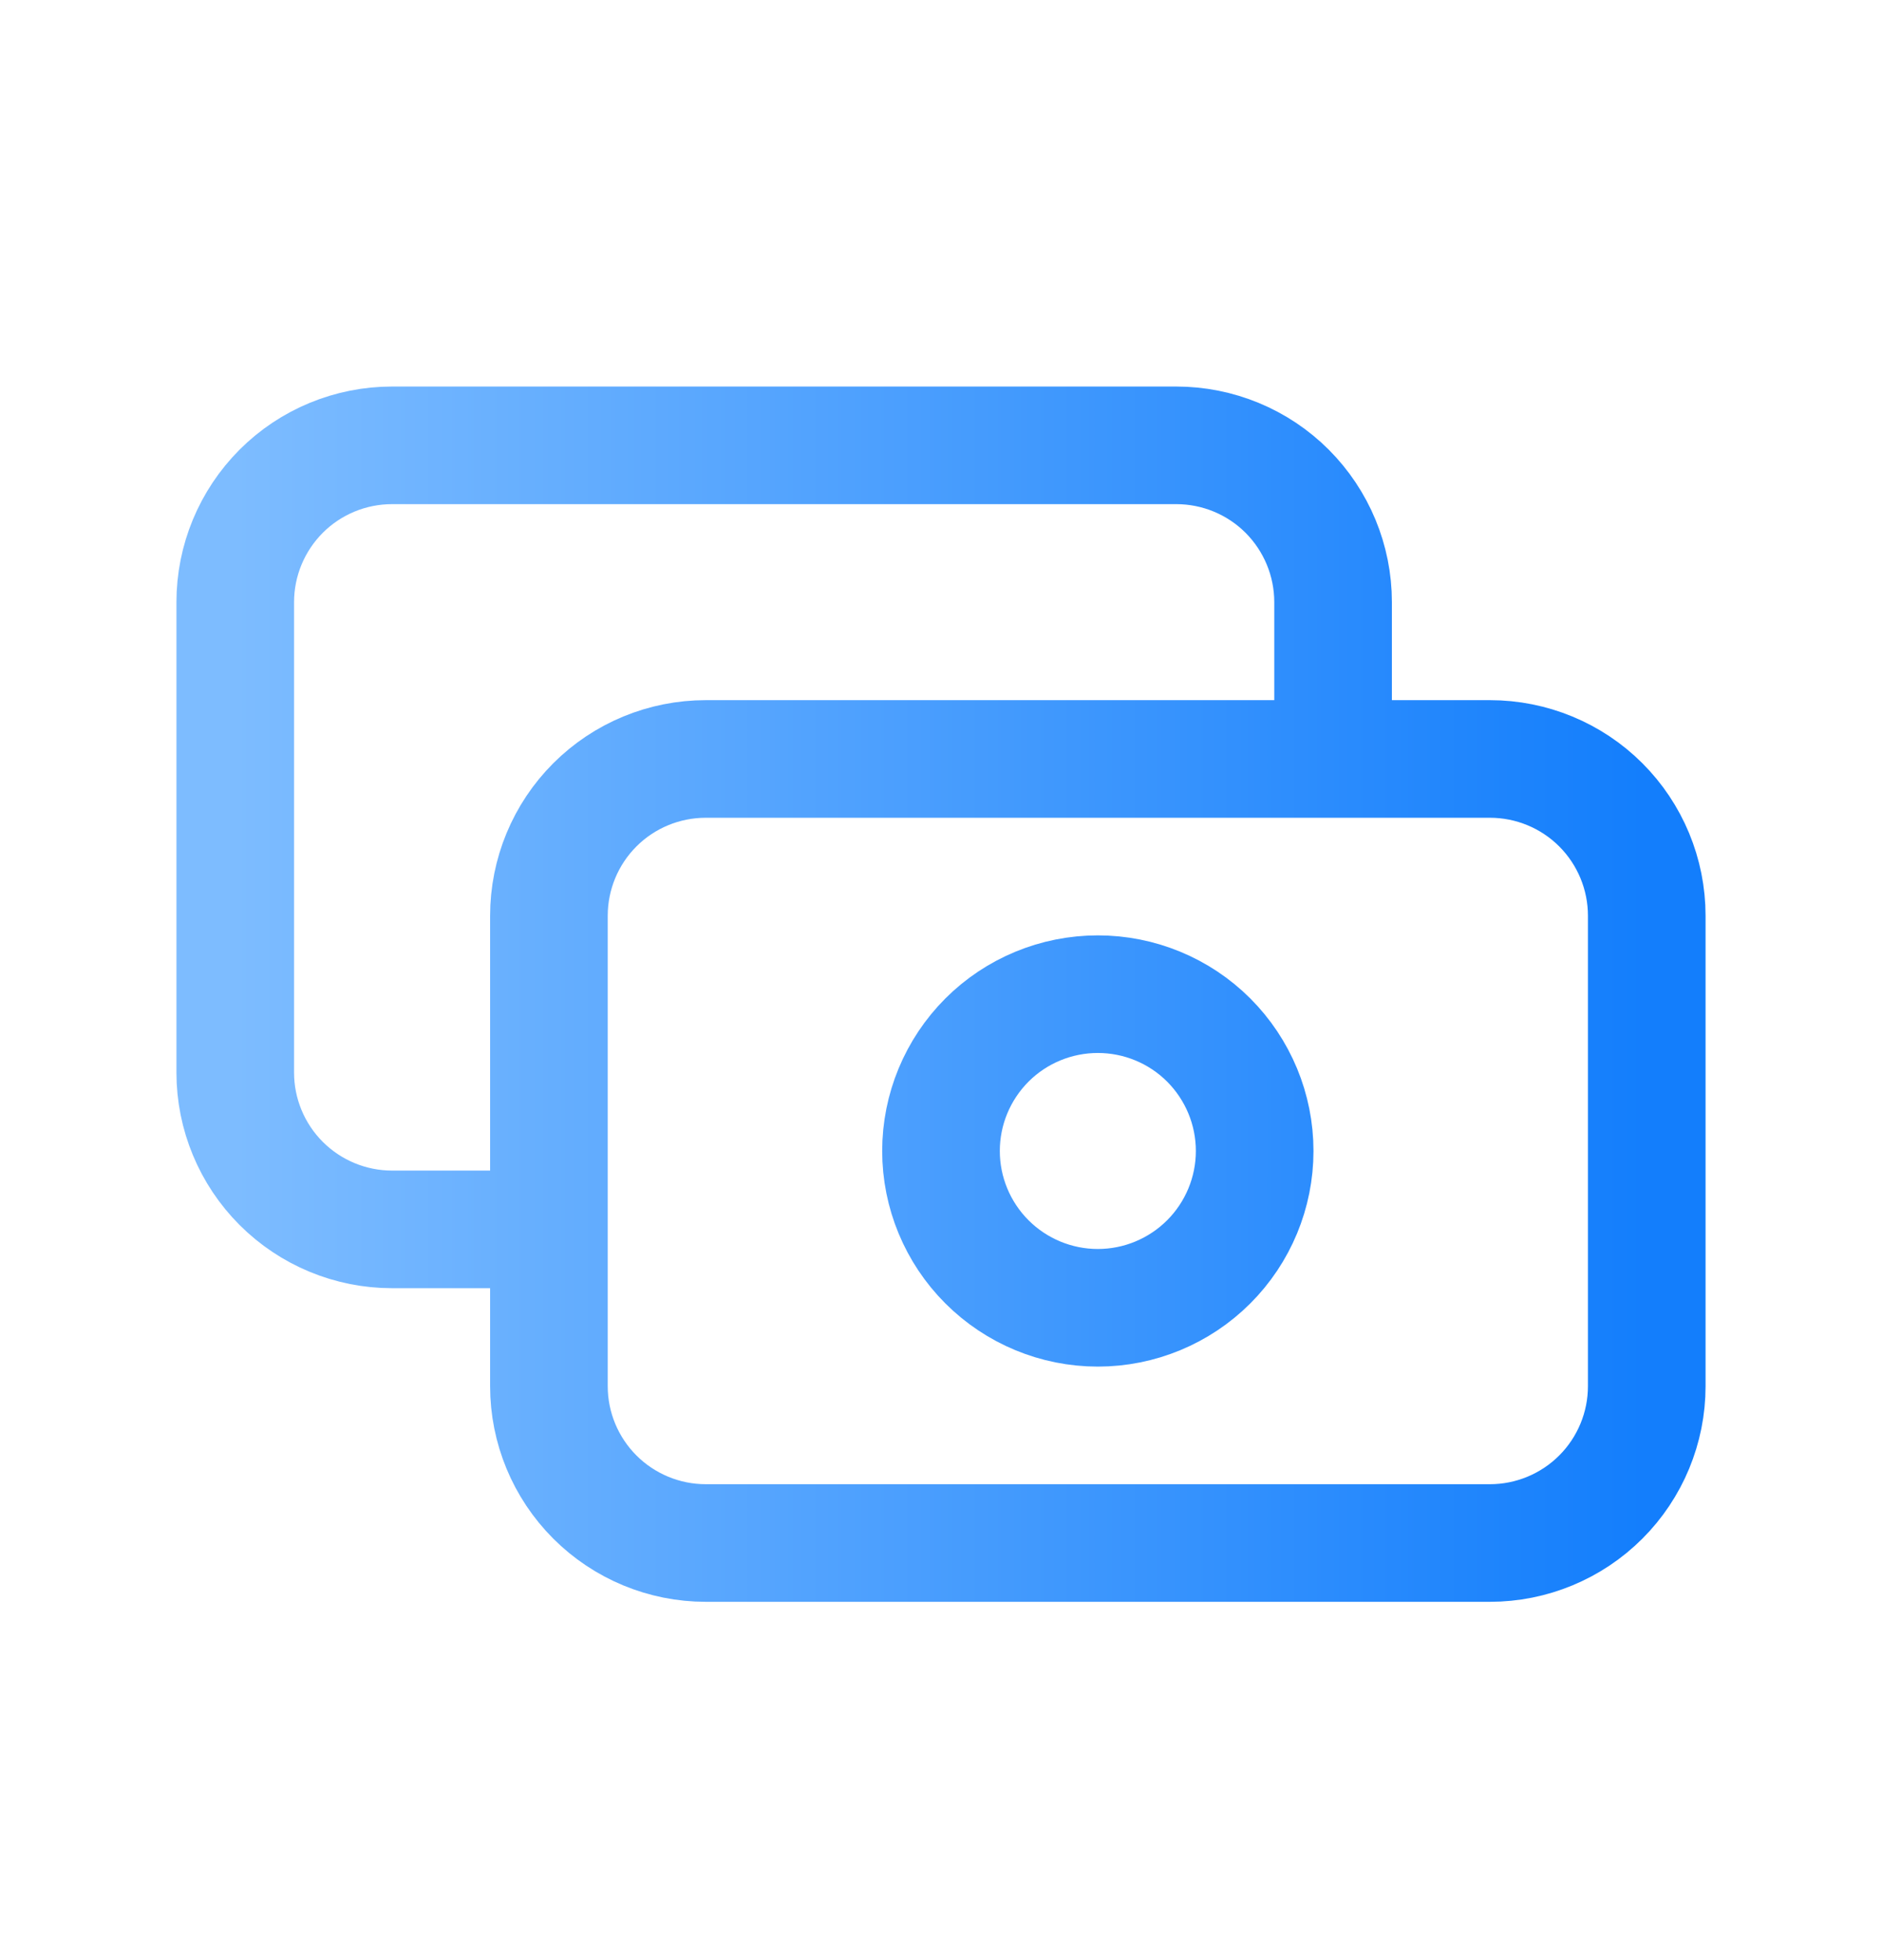 <svg width="24" height="25" viewBox="0 0 24 25" fill="none" xmlns="http://www.w3.org/2000/svg">
<path d="M17 9.68V7.68C17 7.149 16.789 6.641 16.414 6.265C16.039 5.89 15.53 5.68 15 5.68H5C4.47 5.68 3.961 5.89 3.586 6.265C3.211 6.641 3 7.149 3 7.68V13.68C3 14.21 3.211 14.719 3.586 15.094C3.961 15.469 4.47 15.68 5 15.68H7M7 11.68C7 11.149 7.211 10.64 7.586 10.265C7.961 9.89 8.47 9.68 9 9.68H19C19.53 9.68 20.039 9.89 20.414 10.265C20.789 10.64 21 11.149 21 11.68V17.68C21 18.21 20.789 18.719 20.414 19.094C20.039 19.469 19.53 19.68 19 19.68H9C8.47 19.68 7.961 19.469 7.586 19.094C7.211 18.719 7 18.21 7 17.68V11.68ZM12 14.68C12 15.21 12.211 15.719 12.586 16.094C12.961 16.469 13.47 16.68 14 16.68C14.53 16.68 15.039 16.469 15.414 16.094C15.789 15.719 16 15.21 16 14.68C16 14.149 15.789 13.641 15.414 13.265C15.039 12.89 14.53 12.68 14 12.68C13.47 12.68 12.961 12.89 12.586 13.265C12.211 13.641 12 14.149 12 14.68Z" stroke="url(#paint0_linear_12961_3293)" stroke-width="1.5" stroke-linecap="round" stroke-linejoin="round"/>
<defs>
<linearGradient id="paint0_linear_12961_3293" x1="3" y1="17.99" x2="21" y2="17.99" gradientUnits="userSpaceOnUse">
<stop stop-color="#7DBCFF"/>
<stop offset="1" stop-color="#137EFC"/>
</linearGradient>
</defs>
</svg>
